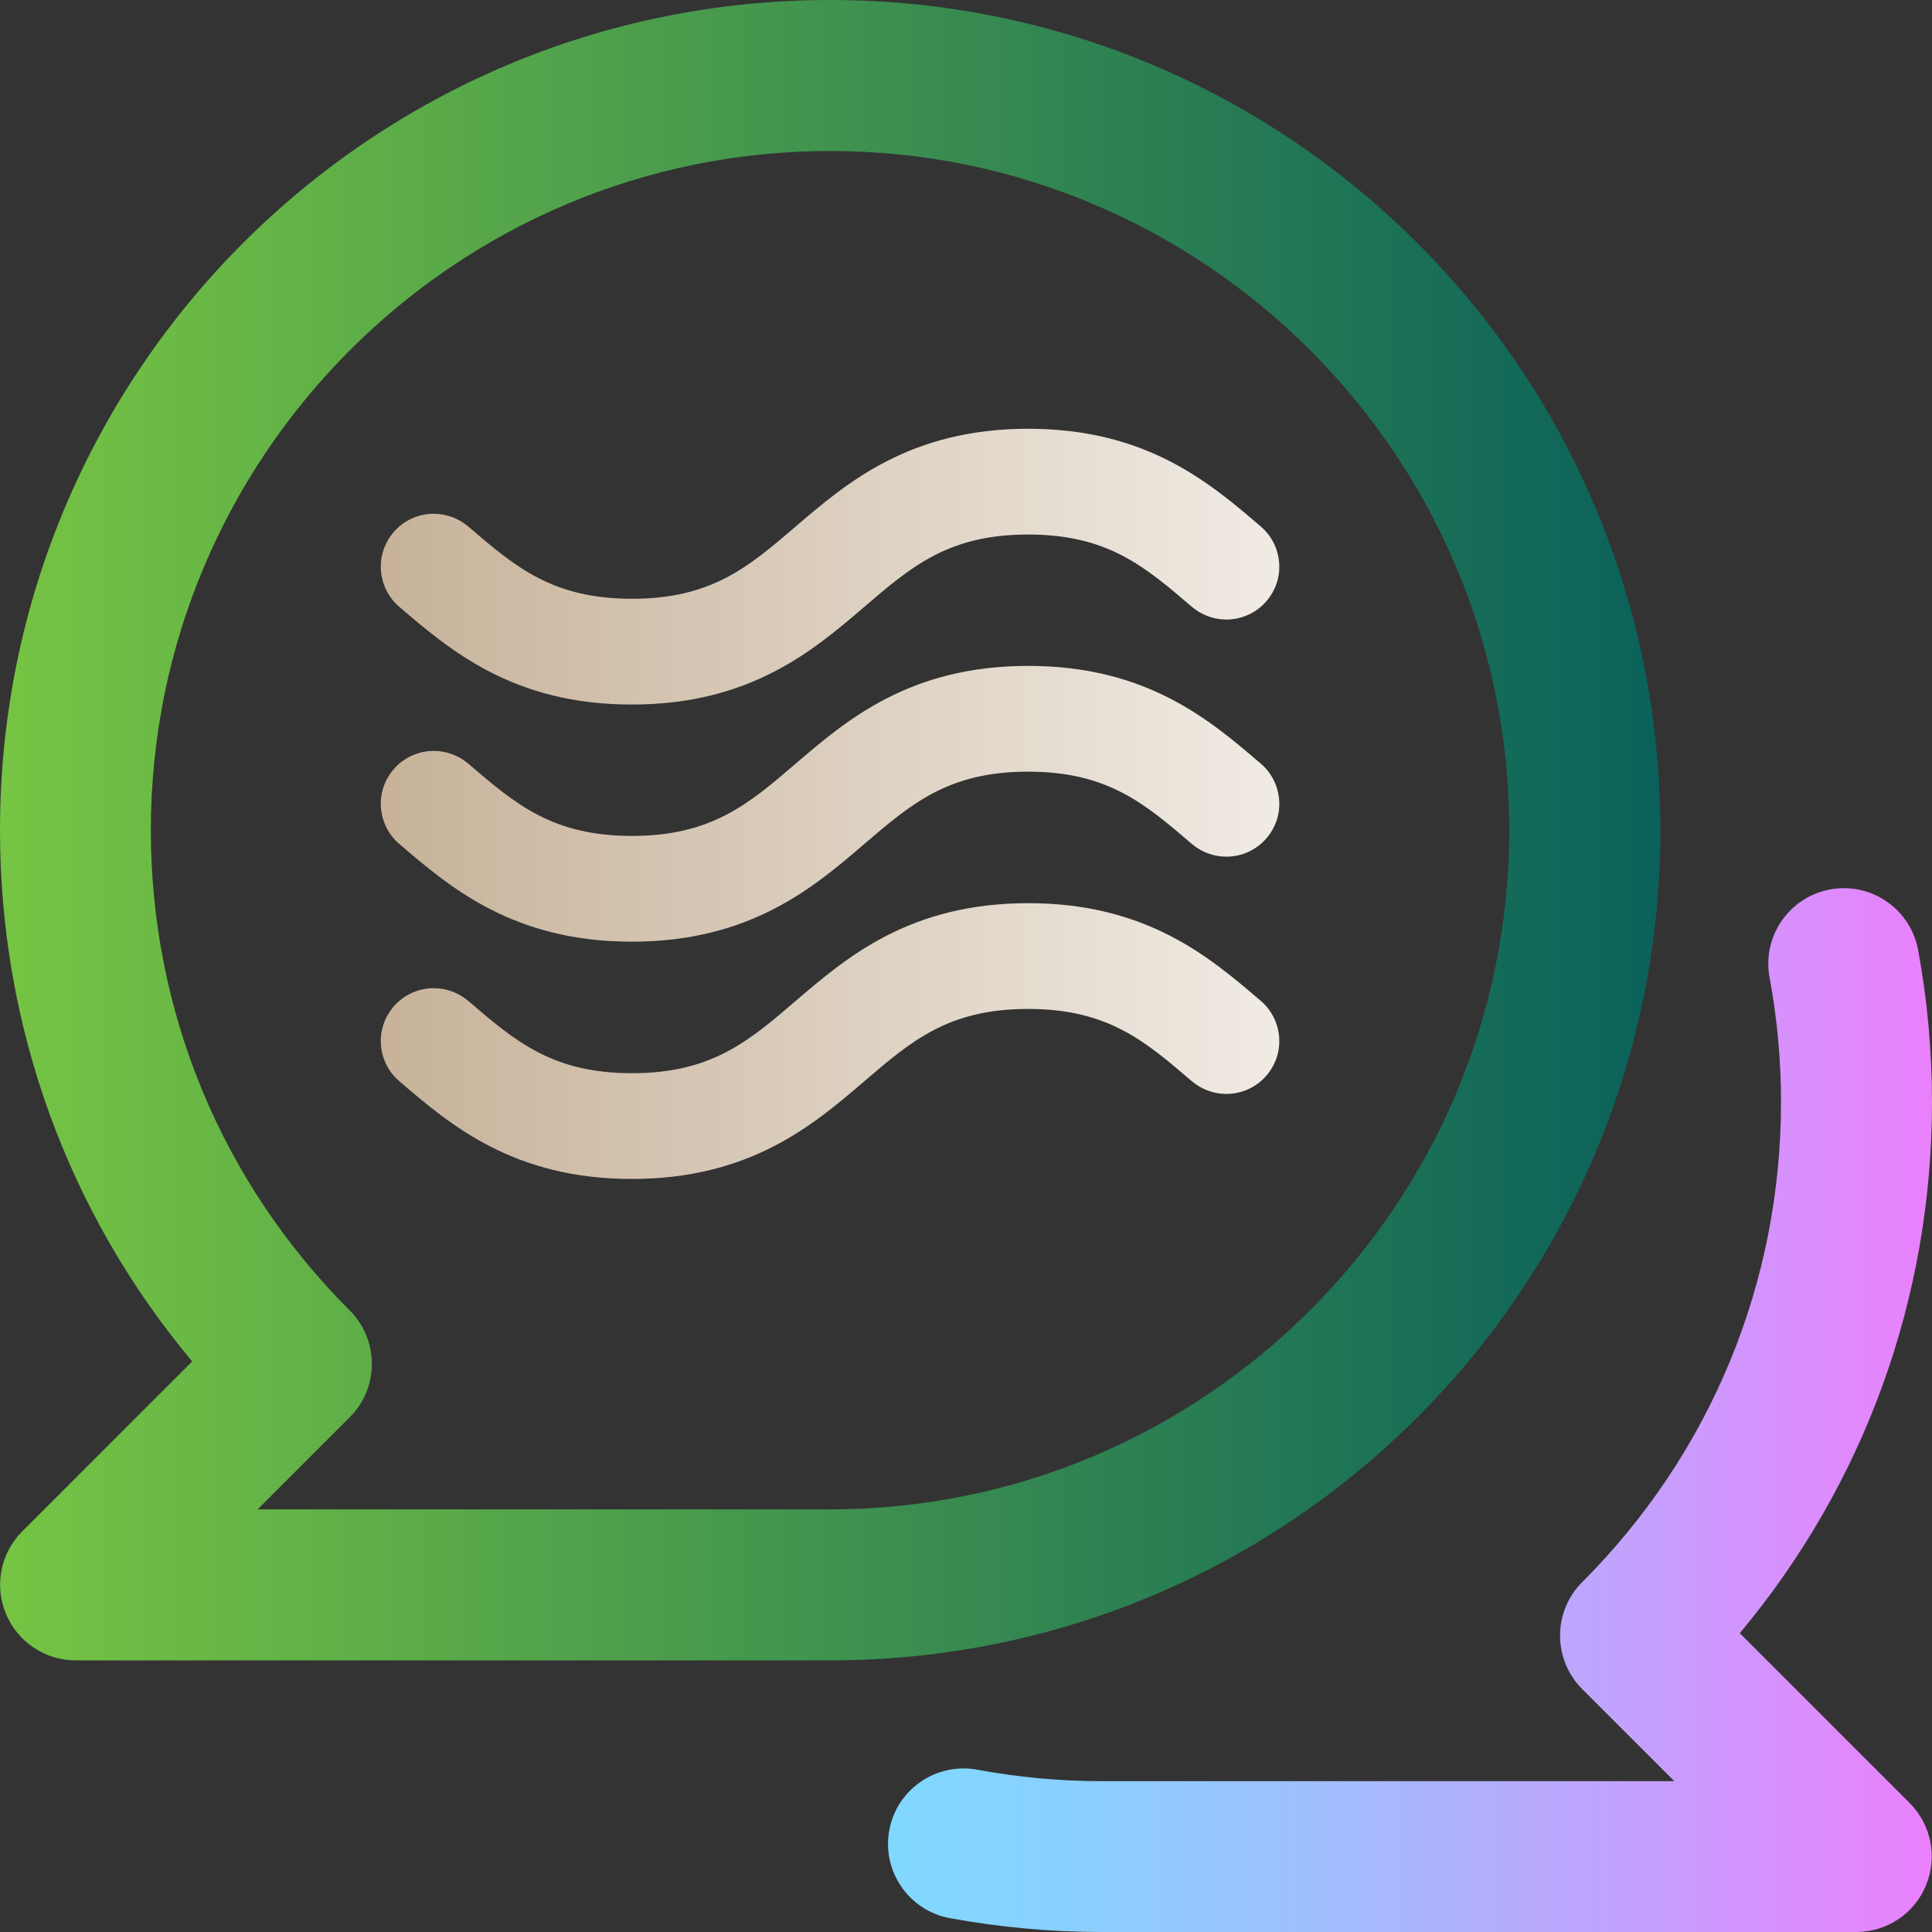<?xml version="1.0" encoding="UTF-8"?> <svg xmlns="http://www.w3.org/2000/svg" xmlns:xlink="http://www.w3.org/1999/xlink" id="Layer_2" data-name="Layer 2" viewBox="0 0 135 135"><rect x="0" y="0" width="135" height="135" fill="#333333" stroke="none"/><defs><style> .cls-1 { fill: url(#New_Gradient_Swatch_8); } .cls-1, .cls-2, .cls-3 { stroke-width: 0px; } .cls-2 { fill: url(#New_Gradient_Swatch_7); } .cls-3 { fill: url(#New_Gradient_Swatch_3); } </style><linearGradient id="New_Gradient_Swatch_3" data-name="New Gradient Swatch 3" x1="0" y1="-311.98" x2="116.02" y2="-311.98" gradientTransform="translate(0 -253.97) scale(1 -1)" gradientUnits="userSpaceOnUse"><stop offset="0" stop-color="#76c443"></stop><stop offset="1" stop-color="#0a615a"></stop></linearGradient><linearGradient id="New_Gradient_Swatch_7" data-name="New Gradient Swatch 7" x1="62.05" y1="98.53" x2="135" y2="98.53" gradientUnits="userSpaceOnUse"><stop offset="0" stop-color="#80d8ff"></stop><stop offset=".16" stop-color="#88d1ff"></stop><stop offset=".41" stop-color="#9fbefe"></stop><stop offset=".72" stop-color="#c4a0fd"></stop><stop offset="1" stop-color="#ea80fc"></stop></linearGradient><linearGradient id="New_Gradient_Swatch_8" data-name="New Gradient Swatch 8" x1="26.62" y1="56.17" x2="89.39" y2="56.17" gradientUnits="userSpaceOnUse"><stop offset="0" stop-color="#c7b299"></stop><stop offset="1" stop-color="#f0ebe4"></stop></linearGradient></defs><g id="Layer_1-2" data-name="Layer 1"><g><g><path class="cls-3" d="M116.02,58.01C116.02,25.95,90.07,0,58.01,0S0,25.95,0,58.01C0,71.73,4.73,84.73,13.43,95.13l-11.88,11.88c-1.51,1.51-1.96,3.78-1.14,5.75s2.74,3.26,4.87,3.26h52.73c32.06,0,58.01-25.95,58.01-58.01h0ZM58.01,105.47H18l6.44-6.44c2.06-2.06,2.06-5.4,0-7.46-8.96-8.96-13.9-20.88-13.9-33.56,0-26.17,21.29-47.46,47.46-47.46s47.46,21.29,47.46,47.46-21.29,47.46-47.46,47.46Z"></path><path class="cls-2" d="M121.57,114.12c8.69-10.4,13.43-23.4,13.43-37.12,0-3.57-.33-7.14-.97-10.62-.53-2.86-3.28-4.76-6.15-4.23-2.86.53-4.76,3.28-4.23,6.15.53,2.85.8,5.78.8,8.7,0,12.68-4.94,24.6-13.9,33.56-.99.99-1.54,2.33-1.54,3.73s.56,2.74,1.54,3.73l6.44,6.44h-40c-2.93,0-5.85-.27-8.7-.8-2.86-.53-5.62,1.36-6.15,4.22-.53,2.86,1.36,5.62,4.22,6.15,3.48.64,7.06.97,10.62.97h52.73c2.13,0,4.06-1.28,4.87-3.26.82-1.97.37-4.24-1.14-5.75l-11.88-11.88Z"></path></g><path class="cls-1" d="M89.38,39.31c.08.99-.24,1.94-.88,2.69-.7.82-1.73,1.29-2.81,1.29-.88,0-1.74-.32-2.41-.89-3.29-2.82-5.88-5.05-11.44-5.05s-8.15,2.23-11.44,5.05c-3.55,3.04-7.96,6.83-16.25,6.83s-12.7-3.79-16.25-6.83c-.75-.64-1.2-1.54-1.28-2.52-.08-.98.24-1.94.88-2.69.7-.82,1.73-1.29,2.81-1.29.88,0,1.74.32,2.41.89,3.29,2.82,5.88,5.05,11.44,5.05s8.15-2.23,11.44-5.05c3.55-3.04,7.96-6.83,16.25-6.83s12.7,3.79,16.25,6.83c.75.64,1.2,1.54,1.28,2.52ZM89.38,55.88c.08.99-.24,1.94-.88,2.69-.7.82-1.73,1.29-2.81,1.29-.88,0-1.74-.32-2.41-.89-3.29-2.82-5.88-5.05-11.44-5.05s-8.15,2.23-11.44,5.05c-3.55,3.04-7.96,6.83-16.25,6.83s-12.7-3.79-16.25-6.83c-.75-.64-1.2-1.54-1.28-2.52-.08-.98.24-1.94.88-2.69.7-.82,1.73-1.29,2.81-1.29.88,0,1.74.32,2.41.89,3.29,2.82,5.88,5.05,11.44,5.05s8.15-2.23,11.44-5.05c3.55-3.04,7.96-6.83,16.25-6.83s12.7,3.79,16.25,6.83c.75.64,1.2,1.54,1.28,2.52ZM89.38,72.46c.08.99-.24,1.94-.88,2.69-.7.82-1.73,1.29-2.81,1.29-.88,0-1.74-.32-2.41-.89-3.29-2.82-5.88-5.05-11.44-5.05s-8.15,2.23-11.44,5.05c-3.55,3.04-7.96,6.83-16.25,6.83s-12.7-3.79-16.25-6.83c-.75-.64-1.2-1.54-1.28-2.52-.08-.98.24-1.94.88-2.69.7-.82,1.73-1.29,2.81-1.29.88,0,1.74.32,2.41.89,3.29,2.82,5.88,5.05,11.44,5.05s8.15-2.23,11.44-5.05c3.55-3.04,7.96-6.83,16.25-6.83s12.7,3.79,16.25,6.83c.75.64,1.2,1.54,1.28,2.52Z"></path></g></g></svg> 